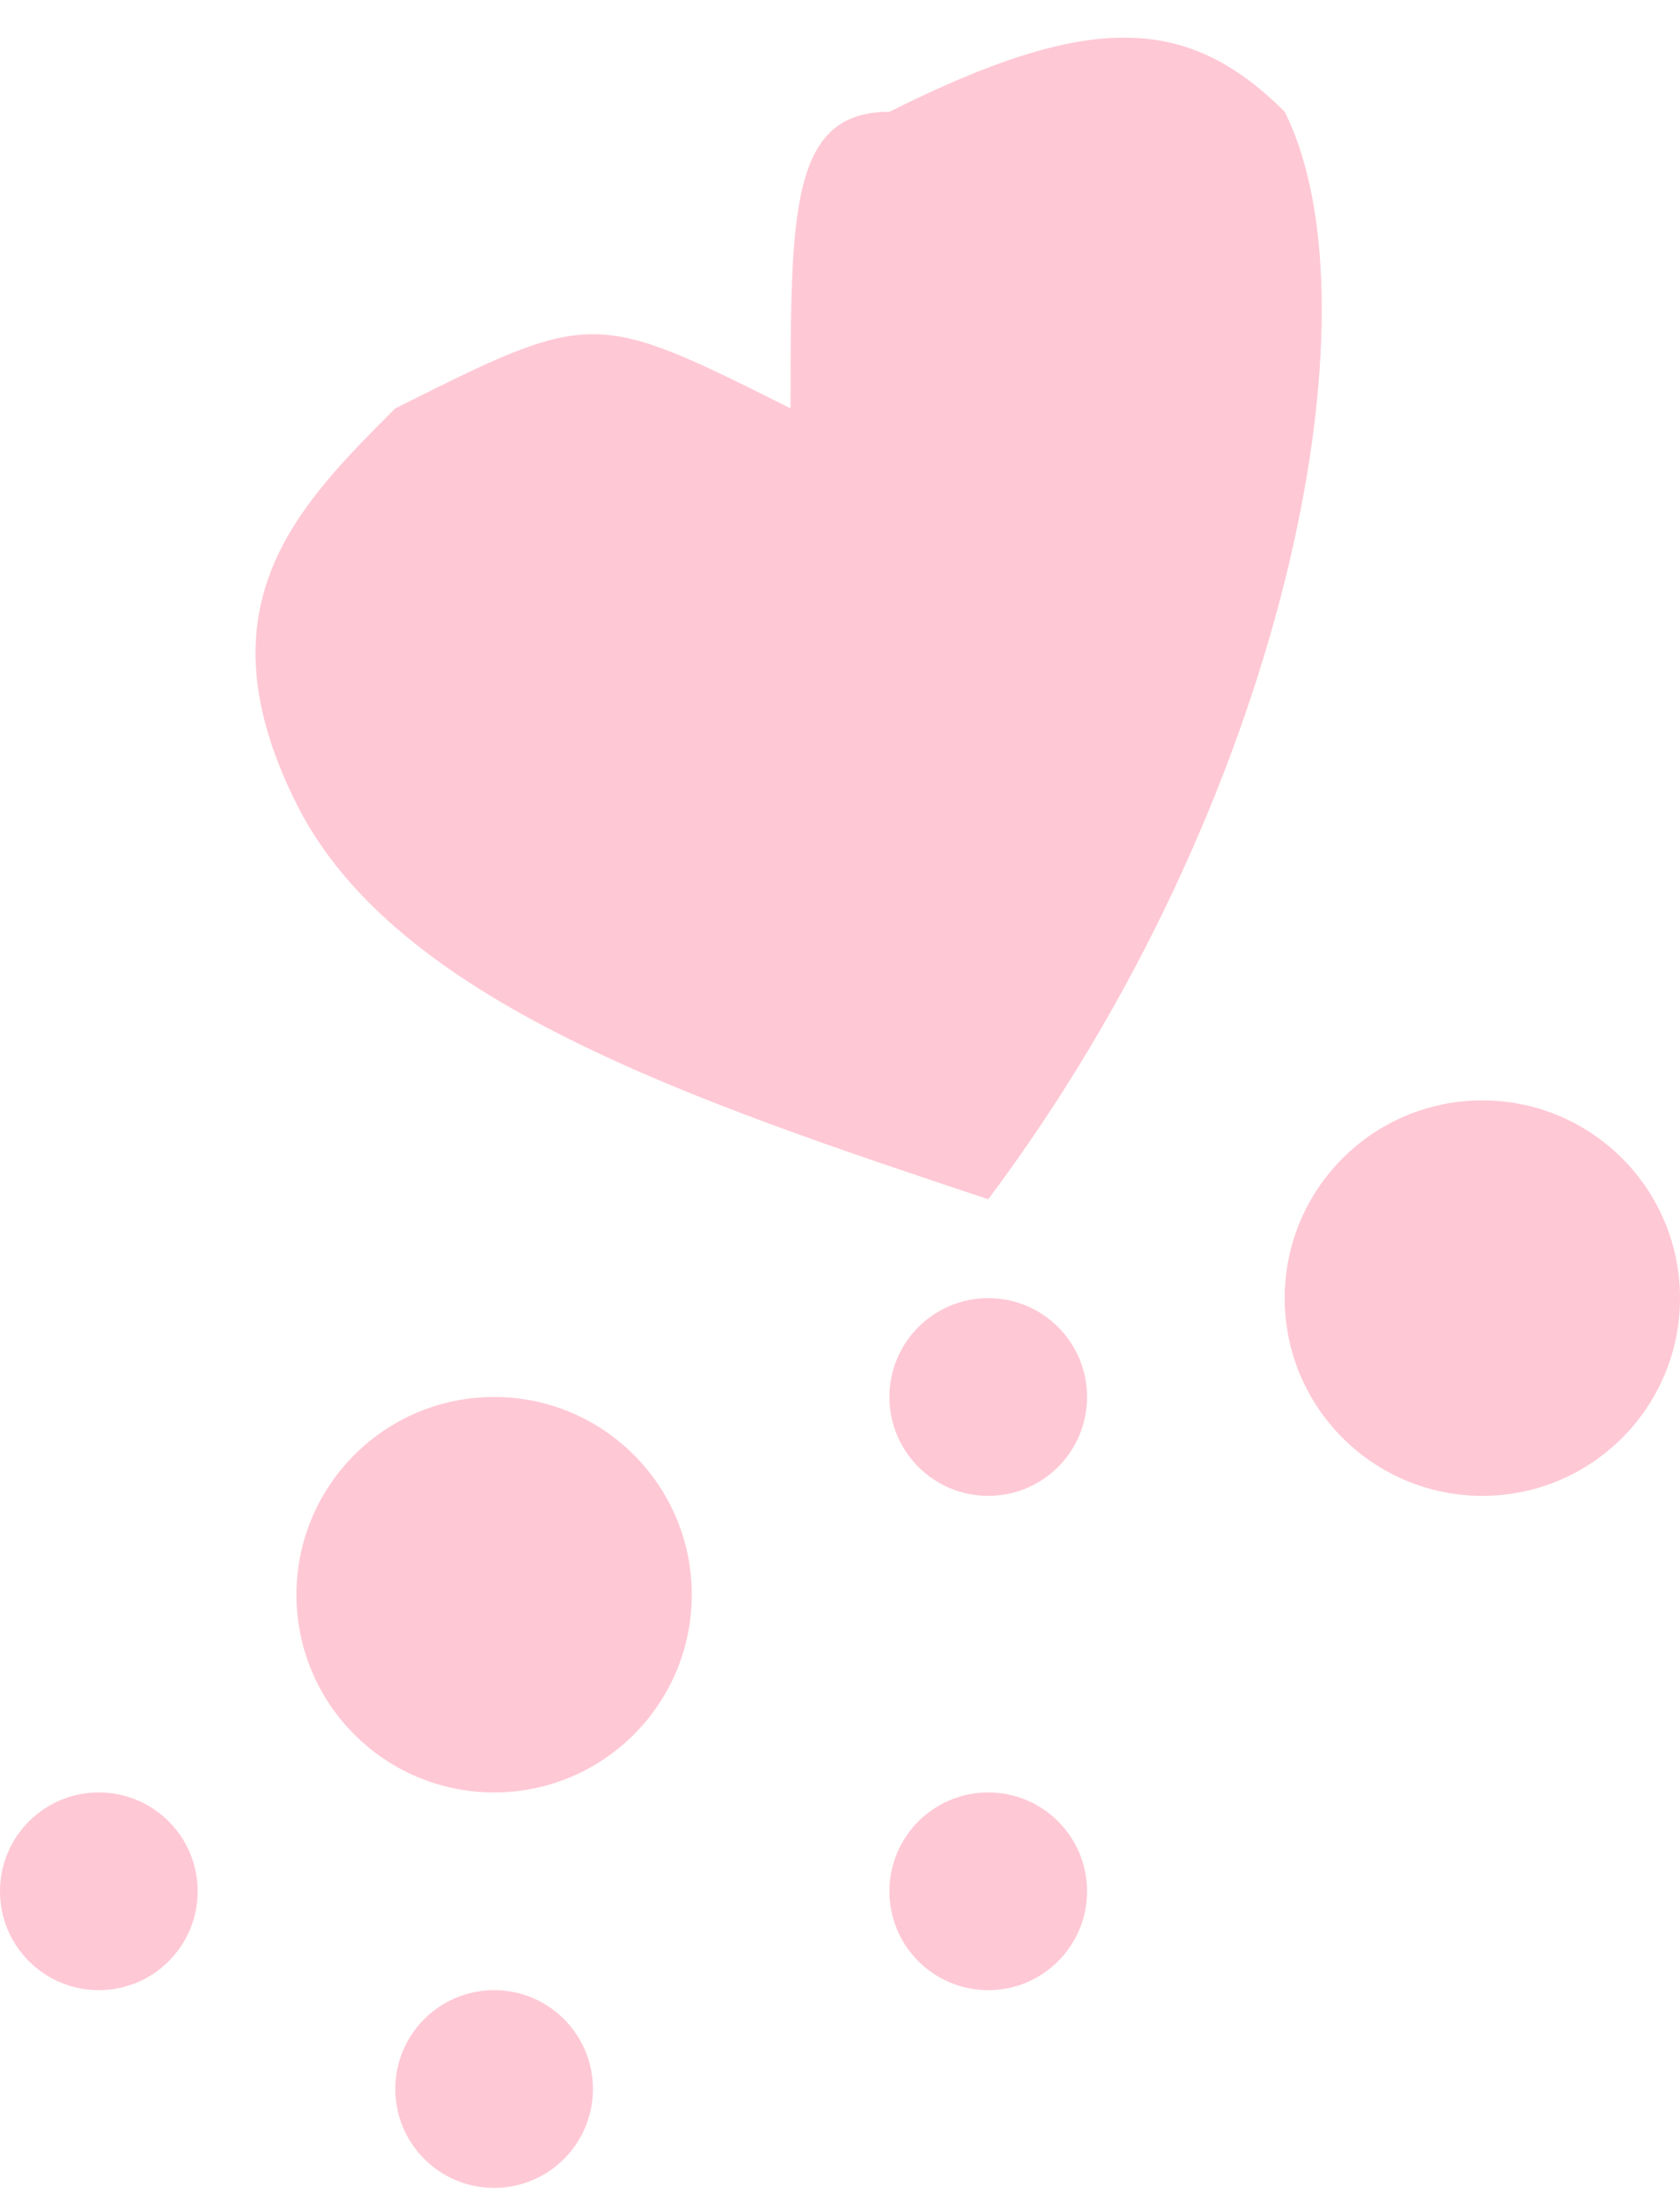 <?xml version="1.0" encoding="UTF-8"?> <svg xmlns="http://www.w3.org/2000/svg" xmlns:xlink="http://www.w3.org/1999/xlink" xml:space="preserve" width="16.479mm" height="21.579mm" version="1.1" style="shape-rendering:geometricPrecision; text-rendering:geometricPrecision; image-rendering:optimizeQuality; fill-rule:evenodd; clip-rule:evenodd" viewBox="0 0 17 22"> <defs> <style type="text/css"> .fil1 {fill:#FFC8D5} .fil0 {fill:#FFC8D5;fill-rule:nonzero} </style> </defs> <g id="Слой_x0020_2">  <path class="fil0" d="M8 4c0,-2 0,-3 1,-3 2,-1 3,-1 4,0 1,2 0,7 -3,11 -3,-1 -6,-2 -7,-4 -1,-2 0,-3 1,-4 2,-1 2,-1 4,0z"></path> <circle class="fil1" cx="15" cy="13" r="2"></circle> <circle class="fil1" cx="10" cy="19" r="1"></circle> <circle class="fil1" cx="10" cy="14" r="1"></circle> <circle class="fil1" cx="5" cy="21" r="1"></circle> <circle class="fil1" cx="5" cy="16" r="2"></circle> <circle class="fil1" cx="1" cy="19" r="1"></circle> </g> </svg> 